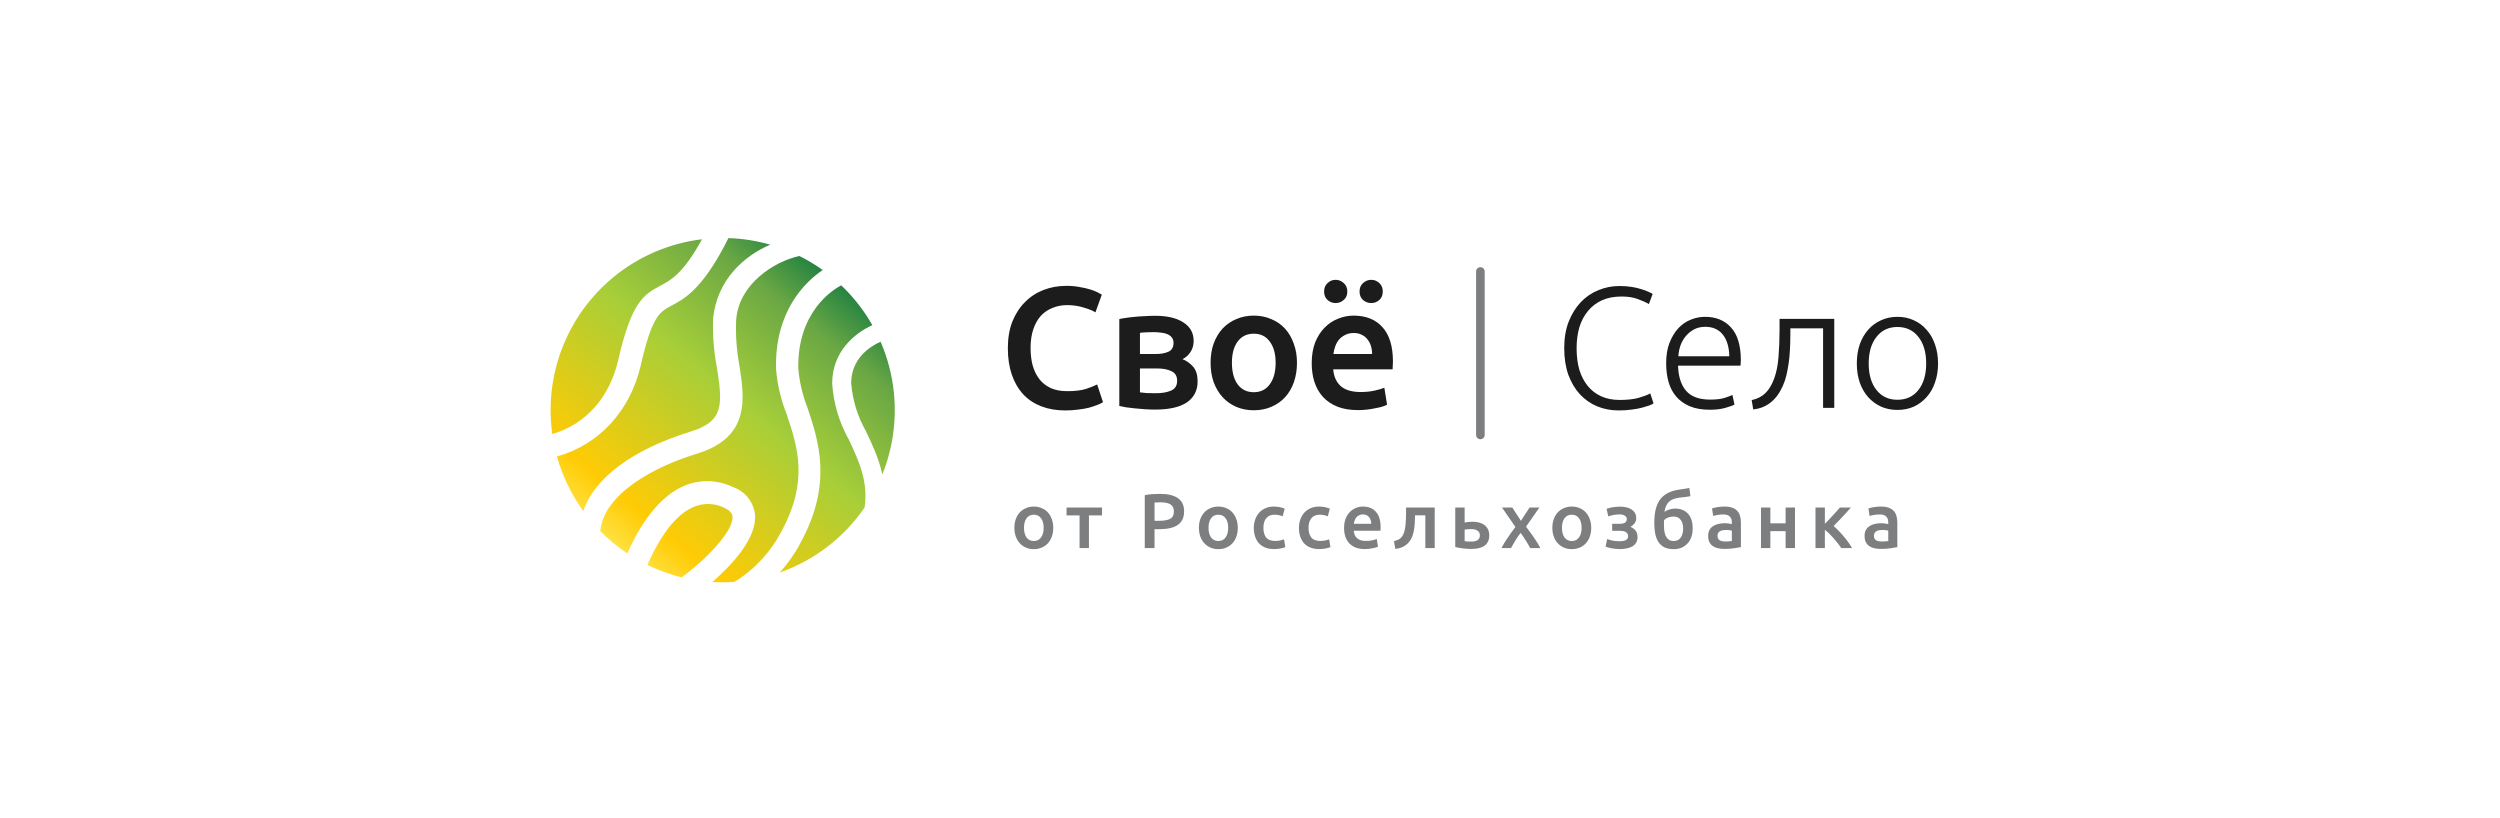 <svg width="336" height="110" viewBox="0 0 336 110" fill="none" xmlns="http://www.w3.org/2000/svg">
<path fill-rule="evenodd" clip-rule="evenodd" d="M74.853 61.35C75.306 62.97 75.937 64.546 76.741 66.048C77.236 66.972 77.79 67.856 78.398 68.696C79.822 64.296 84.994 60.41 92.844 57.999C97.302 56.625 97.133 54.384 96.35 49.37C95.93 47.199 95.76 44.987 95.844 42.778C96.077 40.372 97.073 38.104 98.688 36.306C100.04 34.812 101.697 33.65 103.53 32.887C101.699 32.361 99.808 32.062 97.9 32C94.486 38.846 92.006 40.153 90.213 41.098L90.206 41.101L90.204 41.102C88.663 41.921 87.639 42.465 86.121 49.08C84.718 55.197 80.524 59.779 74.853 61.35ZM94.352 32.155C89.993 32.683 85.853 34.444 82.433 37.258C78.302 40.658 75.477 45.386 74.439 50.635C73.934 53.191 73.868 55.793 74.224 58.335C78.722 57.023 81.913 53.465 83.085 48.405C84.832 40.812 86.362 39.655 88.724 38.414C90.145 37.676 91.81 36.792 94.352 32.155ZM107.429 34.404C103.978 35.165 99.286 38.21 98.941 42.995C98.854 44.976 98.987 46.96 99.338 48.912C100.073 53.504 100.892 58.734 93.711 60.964C87.818 62.747 81.115 66.438 80.675 71.383C81.783 72.505 83.004 73.511 84.32 74.387C85.413 71.833 87.892 67.105 91.817 65.353C92.868 64.886 94.008 64.653 95.159 64.669C96.309 64.686 97.442 64.952 98.479 65.449C99.263 65.716 99.958 66.195 100.485 66.834C101.013 67.472 101.353 68.245 101.467 69.065C101.811 72.295 98.305 75.99 95.743 78.217C96.729 78.276 97.72 78.272 98.707 78.205C101.56 76.472 103.719 73.955 105 71.463C108.731 64.638 107.197 60.061 105.717 55.643L105.711 55.626C104.941 53.7 104.466 51.669 104.302 49.6C104.098 41.812 108.231 37.88 110.569 36.291C109.575 35.58 108.525 34.949 107.429 34.404ZM113.058 38.349C111.878 38.97 107.15 41.949 107.29 49.528C107.443 51.304 107.848 53.049 108.494 54.71L108.512 54.763C110.039 59.334 111.936 65.009 107.567 72.993C106.816 74.434 105.882 75.763 104.795 76.951C109.428 75.323 113.43 72.259 116.212 68.196L116.204 68.195C116.71 64.724 115.445 61.988 114.084 59.084C112.783 56.772 112.017 54.198 111.843 51.551C111.843 47.259 114.858 44.785 117.242 43.7C116.223 41.906 114.962 40.243 113.483 38.764C113.343 38.623 113.201 38.485 113.058 38.349ZM118.353 45.928C116.919 46.562 114.397 48.187 114.397 51.503C114.582 53.775 115.26 55.98 116.385 57.963C117.231 59.733 118.122 61.632 118.586 63.761C119.968 60.325 120.514 56.583 120.146 52.851C119.909 50.447 119.299 48.113 118.353 45.928ZM91.628 77.595C94.519 75.497 98.66 71.438 98.443 69.403C98.443 69.21 98.371 68.716 97.238 68.197C96.588 67.894 95.878 67.736 95.16 67.736C94.442 67.736 93.732 67.894 93.082 68.197C90.205 69.457 88.033 73.535 87.016 75.93C87.435 76.134 87.861 76.326 88.294 76.504C89.382 76.954 90.496 77.318 91.628 77.595Z" fill="url(#paint0_linear_25523_44942)"/>
<g clip-path="url(#clip0_25523_44942)">
<g clip-path="url(#clip1_25523_44942)">
<path d="M143.18 55.163C141.977 55.163 140.898 54.978 139.942 54.608C138.986 54.238 138.177 53.699 137.514 52.989C136.851 52.264 136.342 51.386 135.987 50.352C135.632 49.319 135.455 48.132 135.455 46.791C135.455 45.449 135.656 44.262 136.056 43.229C136.473 42.196 137.036 41.325 137.745 40.615C138.454 39.891 139.287 39.343 140.243 38.973C141.199 38.603 142.224 38.418 143.319 38.418C143.982 38.418 144.583 38.472 145.123 38.58C145.663 38.672 146.133 38.78 146.534 38.904C146.935 39.027 147.266 39.158 147.528 39.297C147.791 39.436 147.976 39.536 148.084 39.597L147.228 41.98C146.858 41.748 146.326 41.533 145.632 41.332C144.953 41.116 144.213 41.008 143.411 41.008C142.718 41.008 142.07 41.132 141.469 41.378C140.867 41.61 140.343 41.964 139.896 42.442C139.464 42.92 139.125 43.522 138.878 44.246C138.631 44.971 138.508 45.812 138.508 46.767C138.508 47.616 138.601 48.394 138.786 49.103C138.986 49.813 139.287 50.43 139.688 50.954C140.089 51.463 140.597 51.864 141.214 52.157C141.831 52.434 142.571 52.573 143.435 52.573C144.468 52.573 145.308 52.473 145.956 52.272C146.603 52.056 147.104 51.856 147.459 51.671L148.245 54.053C148.06 54.176 147.806 54.3 147.482 54.423C147.174 54.547 146.804 54.67 146.372 54.793C145.94 54.901 145.455 54.986 144.915 55.048C144.375 55.125 143.797 55.163 143.18 55.163ZM155.246 55.048C154.799 55.048 154.344 55.032 153.882 55.001C153.419 54.971 152.972 54.932 152.54 54.886C152.124 54.84 151.731 54.793 151.361 54.747C150.991 54.685 150.682 54.624 150.436 54.562V42.882C150.682 42.82 150.991 42.766 151.361 42.72C151.731 42.658 152.124 42.612 152.54 42.581C152.972 42.535 153.419 42.504 153.882 42.489C154.344 42.458 154.799 42.442 155.246 42.442C156.881 42.442 158.153 42.743 159.063 43.344C159.973 43.93 160.427 44.755 160.427 45.819C160.427 46.374 160.289 46.868 160.011 47.3C159.734 47.731 159.371 48.055 158.924 48.271C159.479 48.487 159.957 48.826 160.358 49.289C160.759 49.751 160.959 50.407 160.959 51.255C160.959 52.473 160.481 53.413 159.525 54.076C158.569 54.724 157.143 55.048 155.246 55.048ZM155.316 47.577C156.01 47.577 156.58 47.477 157.027 47.276C157.49 47.076 157.721 46.675 157.721 46.074C157.721 45.781 157.644 45.542 157.49 45.357C157.351 45.172 157.158 45.025 156.912 44.917C156.665 44.809 156.38 44.74 156.056 44.709C155.732 44.663 155.393 44.64 155.038 44.64C154.761 44.64 154.437 44.647 154.067 44.663C153.712 44.678 153.427 44.701 153.211 44.732V47.577H155.316ZM153.211 52.735C153.396 52.766 153.697 52.797 154.113 52.827C154.545 52.843 154.946 52.85 155.316 52.85C156.149 52.85 156.835 52.735 157.374 52.504C157.929 52.272 158.207 51.833 158.207 51.185C158.207 50.553 157.953 50.121 157.444 49.89C156.95 49.643 156.303 49.52 155.501 49.52H153.211V52.735ZM174.313 48.757C174.313 49.713 174.174 50.584 173.896 51.37C173.619 52.157 173.226 52.827 172.717 53.382C172.208 53.938 171.591 54.369 170.866 54.678C170.157 54.986 169.371 55.14 168.507 55.14C167.644 55.14 166.857 54.986 166.148 54.678C165.439 54.369 164.83 53.938 164.321 53.382C163.812 52.827 163.411 52.157 163.118 51.37C162.841 50.584 162.702 49.713 162.702 48.757C162.702 47.801 162.841 46.937 163.118 46.166C163.411 45.38 163.812 44.709 164.321 44.154C164.845 43.599 165.462 43.175 166.171 42.882C166.88 42.573 167.659 42.419 168.507 42.419C169.355 42.419 170.134 42.573 170.843 42.882C171.568 43.175 172.185 43.599 172.694 44.154C173.202 44.709 173.596 45.38 173.873 46.166C174.166 46.937 174.313 47.801 174.313 48.757ZM171.445 48.757C171.445 47.554 171.182 46.606 170.658 45.912C170.149 45.202 169.432 44.848 168.507 44.848C167.582 44.848 166.857 45.202 166.333 45.912C165.824 46.606 165.57 47.554 165.57 48.757C165.57 49.975 165.824 50.938 166.333 51.648C166.857 52.357 167.582 52.712 168.507 52.712C169.432 52.712 170.149 52.357 170.658 51.648C171.182 50.938 171.445 49.975 171.445 48.757ZM176.294 48.826C176.294 47.762 176.448 46.829 176.756 46.027C177.08 45.226 177.504 44.562 178.028 44.038C178.553 43.499 179.154 43.098 179.832 42.836C180.511 42.558 181.205 42.419 181.914 42.419C183.579 42.419 184.875 42.936 185.8 43.969C186.74 45.002 187.211 46.544 187.211 48.595C187.211 48.749 187.203 48.926 187.187 49.127C187.187 49.312 187.18 49.481 187.164 49.636H179.185C179.262 50.607 179.601 51.362 180.203 51.902C180.819 52.426 181.706 52.688 182.862 52.688C183.541 52.688 184.158 52.627 184.713 52.504C185.283 52.38 185.73 52.249 186.054 52.11L186.424 54.4C186.27 54.477 186.054 54.562 185.777 54.654C185.514 54.732 185.206 54.801 184.851 54.863C184.512 54.94 184.142 55.001 183.741 55.048C183.34 55.094 182.932 55.117 182.515 55.117C181.451 55.117 180.526 54.963 179.74 54.654C178.954 54.331 178.306 53.891 177.797 53.336C177.288 52.766 176.91 52.103 176.664 51.347C176.417 50.576 176.294 49.736 176.294 48.826ZM184.412 47.577C184.412 47.191 184.358 46.829 184.25 46.49C184.142 46.135 183.98 45.835 183.764 45.588C183.564 45.326 183.31 45.125 183.001 44.987C182.708 44.832 182.354 44.755 181.937 44.755C181.505 44.755 181.128 44.84 180.804 45.01C180.48 45.164 180.203 45.372 179.971 45.634C179.755 45.896 179.586 46.197 179.462 46.536C179.339 46.875 179.254 47.222 179.208 47.577H184.412ZM179.509 40.731C179.092 40.731 178.73 40.592 178.422 40.315C178.113 40.037 177.959 39.659 177.959 39.181C177.959 38.703 178.113 38.325 178.422 38.048C178.73 37.755 179.092 37.608 179.509 37.608C179.925 37.608 180.287 37.755 180.596 38.048C180.92 38.325 181.081 38.703 181.081 39.181C181.081 39.659 180.92 40.037 180.596 40.315C180.287 40.592 179.925 40.731 179.509 40.731ZM184.296 40.731C183.88 40.731 183.51 40.592 183.186 40.315C182.878 40.037 182.724 39.659 182.724 39.181C182.724 38.703 182.878 38.325 183.186 38.048C183.51 37.755 183.88 37.608 184.296 37.608C184.713 37.608 185.075 37.755 185.383 38.048C185.692 38.325 185.846 38.703 185.846 39.181C185.846 39.659 185.692 40.037 185.383 40.315C185.075 40.592 184.713 40.731 184.296 40.731Z" fill="#1C1C1C"/>
<path fill-rule="evenodd" clip-rule="evenodd" d="M198.965 59.035C198.645 59.035 198.387 58.776 198.387 58.457L198.387 36.484C198.387 36.165 198.645 35.906 198.965 35.906C199.284 35.906 199.543 36.165 199.543 36.484L199.543 58.457C199.543 58.776 199.284 59.035 198.965 59.035Z" fill="#7D7E7F"/>
<path d="M217.54 55.163C216.507 55.163 215.543 54.978 214.649 54.608C213.77 54.238 212.999 53.699 212.336 52.989C211.688 52.28 211.171 51.409 210.786 50.376C210.416 49.327 210.231 48.132 210.231 46.791C210.231 45.449 210.431 44.262 210.832 43.229C211.249 42.18 211.796 41.301 212.474 40.592C213.153 39.883 213.939 39.351 214.834 38.996C215.728 38.626 216.661 38.441 217.632 38.441C218.234 38.441 218.781 38.48 219.274 38.557C219.768 38.634 220.199 38.734 220.57 38.857C220.94 38.965 221.256 39.081 221.518 39.204C221.78 39.312 221.98 39.413 222.119 39.505L221.61 40.87C221.225 40.638 220.731 40.415 220.13 40.199C219.544 39.968 218.812 39.852 217.933 39.852C216.931 39.852 216.052 40.022 215.296 40.361C214.556 40.7 213.932 41.178 213.423 41.795C212.914 42.411 212.528 43.144 212.266 43.992C212.02 44.84 211.896 45.781 211.896 46.814C211.896 47.878 212.02 48.841 212.266 49.705C212.528 50.553 212.906 51.278 213.4 51.879C213.893 52.48 214.494 52.943 215.204 53.267C215.928 53.591 216.753 53.752 217.678 53.752C218.696 53.752 219.544 53.66 220.223 53.475C220.916 53.275 221.441 53.074 221.795 52.874L222.235 54.215C222.127 54.292 221.942 54.385 221.68 54.493C221.418 54.585 221.086 54.685 220.685 54.793C220.284 54.901 219.822 54.986 219.297 55.048C218.773 55.125 218.187 55.163 217.54 55.163ZM223.932 48.826C223.932 47.778 224.078 46.868 224.371 46.097C224.68 45.31 225.073 44.655 225.551 44.131C226.044 43.606 226.599 43.221 227.216 42.974C227.848 42.712 228.496 42.581 229.159 42.581C230.624 42.581 231.788 43.059 232.652 44.015C233.53 44.971 233.97 46.444 233.97 48.433C233.97 48.556 233.962 48.679 233.947 48.803C233.947 48.926 233.939 49.042 233.924 49.15H225.528C225.574 50.615 225.936 51.74 226.615 52.527C227.293 53.313 228.373 53.706 229.853 53.706C230.67 53.706 231.318 53.629 231.796 53.475C232.274 53.321 232.621 53.19 232.837 53.082L233.114 54.377C232.898 54.5 232.49 54.647 231.888 54.816C231.302 54.986 230.609 55.071 229.807 55.071C228.758 55.071 227.864 54.917 227.124 54.608C226.384 54.3 225.775 53.868 225.297 53.313C224.819 52.758 224.472 52.103 224.256 51.347C224.04 50.576 223.932 49.736 223.932 48.826ZM232.42 47.878C232.389 46.629 232.096 45.657 231.541 44.963C230.986 44.27 230.2 43.923 229.182 43.923C228.643 43.923 228.157 44.031 227.725 44.246C227.309 44.462 226.939 44.755 226.615 45.125C226.307 45.48 226.06 45.896 225.875 46.374C225.705 46.852 225.605 47.353 225.574 47.878H232.42ZM240.628 44.131V44.617C240.628 45.079 240.62 45.588 240.605 46.143C240.589 46.683 240.558 47.238 240.512 47.808C240.466 48.379 240.389 48.949 240.281 49.52C240.188 50.075 240.065 50.599 239.911 51.093C239.741 51.602 239.525 52.087 239.263 52.55C239.016 52.997 238.716 53.398 238.361 53.752C238.022 54.092 237.621 54.377 237.158 54.608C236.711 54.824 236.202 54.963 235.632 55.025L235.424 53.776C236.195 53.606 236.811 53.29 237.274 52.827C237.752 52.365 238.145 51.709 238.454 50.861C238.762 50.013 238.955 49.042 239.032 47.947C239.124 46.837 239.171 45.627 239.171 44.316V42.859H246.526V54.816H245.022V44.131H240.628ZM260.474 48.849C260.474 49.79 260.335 50.645 260.058 51.416C259.796 52.187 259.418 52.843 258.925 53.382C258.447 53.922 257.876 54.346 257.213 54.654C256.55 54.947 255.818 55.094 255.016 55.094C254.214 55.094 253.481 54.947 252.818 54.654C252.155 54.346 251.577 53.922 251.084 53.382C250.606 52.843 250.228 52.187 249.95 51.416C249.688 50.645 249.557 49.79 249.557 48.849C249.557 47.908 249.688 47.053 249.95 46.282C250.228 45.511 250.606 44.855 251.084 44.316C251.577 43.761 252.155 43.337 252.818 43.044C253.481 42.735 254.214 42.581 255.016 42.581C255.818 42.581 256.55 42.735 257.213 43.044C257.876 43.337 258.447 43.761 258.925 44.316C259.418 44.855 259.796 45.511 260.058 46.282C260.335 47.053 260.474 47.908 260.474 48.849ZM258.878 48.849C258.878 47.353 258.531 46.166 257.837 45.287C257.144 44.393 256.203 43.946 255.016 43.946C253.828 43.946 252.888 44.393 252.194 45.287C251.5 46.166 251.153 47.353 251.153 48.849C251.153 50.345 251.5 51.532 252.194 52.411C252.888 53.29 253.828 53.729 255.016 53.729C256.203 53.729 257.144 53.29 257.837 52.411C258.531 51.532 258.878 50.345 258.878 48.849Z" fill="#1C1C1C"/>
</g>
<path d="M141.557 70.933C141.557 71.363 141.495 71.755 141.37 72.109C141.245 72.463 141.068 72.765 140.839 73.015C140.61 73.265 140.333 73.459 140.007 73.598C139.687 73.737 139.334 73.806 138.945 73.806C138.556 73.806 138.203 73.737 137.883 73.598C137.564 73.459 137.29 73.265 137.061 73.015C136.832 72.765 136.652 72.463 136.52 72.109C136.395 71.755 136.333 71.363 136.333 70.933C136.333 70.503 136.395 70.115 136.52 69.767C136.652 69.414 136.832 69.112 137.061 68.862C137.297 68.612 137.575 68.421 137.894 68.29C138.213 68.151 138.563 68.081 138.945 68.081C139.327 68.081 139.677 68.151 139.996 68.29C140.322 68.421 140.6 68.612 140.829 68.862C141.058 69.112 141.235 69.414 141.36 69.767C141.492 70.115 141.557 70.503 141.557 70.933ZM140.267 70.933C140.267 70.392 140.149 69.965 139.913 69.653C139.684 69.334 139.361 69.174 138.945 69.174C138.529 69.174 138.203 69.334 137.967 69.653C137.738 69.965 137.623 70.392 137.623 70.933C137.623 71.481 137.738 71.915 137.967 72.234C138.203 72.553 138.529 72.713 138.945 72.713C139.361 72.713 139.684 72.553 139.913 72.234C140.149 71.915 140.267 71.481 140.267 70.933ZM148.112 69.268H146.353V73.66H145.094V69.268H143.345V68.217H148.112V69.268ZM155.897 66.374C156.945 66.374 157.746 66.565 158.302 66.947C158.864 67.329 159.145 67.925 159.145 68.737C159.145 69.16 159.068 69.525 158.916 69.83C158.77 70.128 158.555 70.375 158.27 70.569C157.986 70.756 157.639 70.895 157.23 70.985C156.82 71.076 156.352 71.121 155.824 71.121H155.169V73.66H153.857V66.551C154.163 66.482 154.499 66.437 154.867 66.416C155.242 66.388 155.585 66.374 155.897 66.374ZM155.991 67.509C155.658 67.509 155.384 67.519 155.169 67.54V69.996H155.804C156.435 69.996 156.921 69.91 157.261 69.736C157.601 69.556 157.771 69.219 157.771 68.727C157.771 68.491 157.726 68.293 157.635 68.133C157.545 67.974 157.42 67.849 157.261 67.759C157.101 67.669 156.91 67.606 156.688 67.571C156.473 67.53 156.241 67.509 155.991 67.509ZM166.359 70.933C166.359 71.363 166.297 71.755 166.172 72.109C166.047 72.463 165.87 72.765 165.641 73.015C165.412 73.265 165.134 73.459 164.808 73.598C164.489 73.737 164.135 73.806 163.747 73.806C163.358 73.806 163.004 73.737 162.685 73.598C162.366 73.459 162.092 73.265 161.863 73.015C161.634 72.765 161.453 72.463 161.322 72.109C161.197 71.755 161.134 71.363 161.134 70.933C161.134 70.503 161.197 70.115 161.322 69.767C161.453 69.414 161.634 69.112 161.863 68.862C162.099 68.612 162.376 68.421 162.695 68.29C163.015 68.151 163.365 68.081 163.747 68.081C164.128 68.081 164.479 68.151 164.798 68.29C165.124 68.421 165.401 68.612 165.63 68.862C165.859 69.112 166.036 69.414 166.161 69.767C166.293 70.115 166.359 70.503 166.359 70.933ZM165.068 70.933C165.068 70.392 164.95 69.965 164.715 69.653C164.486 69.334 164.163 69.174 163.747 69.174C163.33 69.174 163.004 69.334 162.768 69.653C162.539 69.965 162.425 70.392 162.425 70.933C162.425 71.481 162.539 71.915 162.768 72.234C163.004 72.553 163.33 72.713 163.747 72.713C164.163 72.713 164.486 72.553 164.715 72.234C164.95 71.915 165.068 71.481 165.068 70.933ZM168.511 70.944C168.511 70.541 168.574 70.166 168.698 69.82C168.823 69.466 169 69.16 169.229 68.904C169.465 68.647 169.75 68.446 170.083 68.3C170.416 68.154 170.79 68.081 171.207 68.081C171.72 68.081 172.206 68.175 172.664 68.362L172.393 69.393C172.248 69.33 172.081 69.278 171.894 69.237C171.713 69.195 171.519 69.174 171.311 69.174C170.818 69.174 170.444 69.33 170.187 69.643C169.93 69.948 169.802 70.382 169.802 70.944C169.802 71.485 169.923 71.915 170.166 72.234C170.409 72.546 170.818 72.703 171.394 72.703C171.609 72.703 171.821 72.682 172.029 72.64C172.237 72.599 172.418 72.546 172.57 72.484L172.747 73.525C172.608 73.594 172.397 73.657 172.112 73.712C171.835 73.768 171.547 73.796 171.248 73.796C170.784 73.796 170.378 73.726 170.031 73.587C169.691 73.442 169.406 73.244 169.177 72.994C168.955 72.737 168.789 72.436 168.678 72.088C168.567 71.735 168.511 71.353 168.511 70.944ZM174.577 70.944C174.577 70.541 174.639 70.166 174.764 69.82C174.889 69.466 175.066 69.16 175.295 68.904C175.531 68.647 175.815 68.446 176.148 68.3C176.481 68.154 176.856 68.081 177.272 68.081C177.786 68.081 178.272 68.175 178.73 68.362L178.459 69.393C178.313 69.33 178.147 69.278 177.959 69.237C177.779 69.195 177.585 69.174 177.377 69.174C176.884 69.174 176.509 69.33 176.252 69.643C175.996 69.948 175.867 70.382 175.867 70.944C175.867 71.485 175.989 71.915 176.232 72.234C176.475 72.546 176.884 72.703 177.46 72.703C177.675 72.703 177.887 72.682 178.095 72.64C178.303 72.599 178.483 72.546 178.636 72.484L178.813 73.525C178.674 73.594 178.462 73.657 178.178 73.712C177.9 73.768 177.612 73.796 177.314 73.796C176.849 73.796 176.443 73.726 176.096 73.587C175.756 73.442 175.472 73.244 175.243 72.994C175.021 72.737 174.854 72.436 174.743 72.088C174.632 71.735 174.577 71.353 174.577 70.944ZM180.643 70.965C180.643 70.486 180.712 70.066 180.851 69.705C180.996 69.344 181.187 69.046 181.423 68.81C181.659 68.567 181.93 68.387 182.235 68.269C182.54 68.144 182.853 68.081 183.172 68.081C183.921 68.081 184.504 68.314 184.92 68.779C185.343 69.244 185.555 69.938 185.555 70.86C185.555 70.93 185.552 71.01 185.545 71.1C185.545 71.183 185.541 71.259 185.534 71.329H181.944C181.978 71.766 182.131 72.106 182.401 72.349C182.679 72.585 183.078 72.703 183.598 72.703C183.904 72.703 184.181 72.675 184.431 72.619C184.688 72.564 184.889 72.505 185.035 72.442L185.201 73.473C185.132 73.507 185.035 73.546 184.91 73.587C184.792 73.622 184.653 73.653 184.494 73.681C184.341 73.716 184.174 73.743 183.994 73.764C183.814 73.785 183.63 73.796 183.442 73.796C182.964 73.796 182.547 73.726 182.193 73.587C181.839 73.442 181.548 73.244 181.319 72.994C181.09 72.737 180.92 72.439 180.809 72.099C180.698 71.752 180.643 71.374 180.643 70.965ZM184.296 70.402C184.296 70.229 184.271 70.066 184.223 69.913C184.174 69.754 184.101 69.618 184.004 69.507C183.914 69.389 183.8 69.299 183.661 69.237C183.529 69.167 183.369 69.133 183.182 69.133C182.988 69.133 182.818 69.171 182.672 69.247C182.526 69.317 182.401 69.41 182.297 69.528C182.2 69.646 182.124 69.781 182.068 69.934C182.013 70.087 181.975 70.243 181.954 70.402H184.296ZM190.18 69.257C190.174 69.563 190.163 69.882 190.149 70.215C190.135 70.541 190.101 70.864 190.045 71.183C189.997 71.502 189.917 71.808 189.806 72.099C189.695 72.39 189.539 72.654 189.337 72.89C189.143 73.119 188.897 73.313 188.598 73.473C188.307 73.626 187.95 73.723 187.526 73.764L187.349 72.713C187.703 72.644 187.977 72.533 188.172 72.38C188.366 72.22 188.515 72.019 188.619 71.776C188.703 71.596 188.765 71.391 188.807 71.162C188.855 70.933 188.89 70.694 188.911 70.444C188.938 70.187 188.956 69.927 188.963 69.663C188.97 69.4 188.973 69.143 188.973 68.893V68.217H192.824V73.66H191.565V69.257H190.18ZM196.846 70.225C196.95 70.198 197.102 70.174 197.304 70.153C197.505 70.132 197.706 70.121 197.907 70.121C198.22 70.121 198.511 70.156 198.782 70.225C199.059 70.295 199.299 70.406 199.5 70.559C199.701 70.704 199.861 70.895 199.979 71.131C200.097 71.36 200.155 71.634 200.155 71.953C200.155 72.279 200.1 72.557 199.989 72.786C199.878 73.015 199.718 73.202 199.51 73.348C199.302 73.494 199.052 73.601 198.761 73.671C198.476 73.74 198.157 73.775 197.803 73.775C197.394 73.775 197.012 73.754 196.658 73.712C196.304 73.671 195.947 73.608 195.586 73.525V68.217H196.846V70.225ZM197.772 72.786C198.126 72.786 198.4 72.72 198.594 72.588C198.795 72.449 198.896 72.231 198.896 71.932C198.896 71.78 198.861 71.651 198.792 71.547C198.73 71.443 198.643 71.36 198.532 71.297C198.428 71.228 198.303 71.18 198.157 71.152C198.011 71.124 197.859 71.11 197.699 71.11C197.553 71.11 197.401 71.117 197.241 71.131C197.082 71.138 196.95 71.155 196.846 71.183V72.734C196.936 72.748 197.068 72.762 197.241 72.775C197.422 72.782 197.599 72.786 197.772 72.786ZM204.412 69.996L205.567 68.217H206.889L205.099 70.787C205.473 71.273 205.831 71.766 206.171 72.266C206.518 72.758 206.802 73.223 207.024 73.66H205.661C205.598 73.528 205.515 73.379 205.411 73.213C205.314 73.039 205.206 72.862 205.088 72.682C204.977 72.495 204.859 72.311 204.734 72.13C204.61 71.95 204.488 71.78 204.37 71.62C204.127 71.932 203.888 72.279 203.652 72.661C203.423 73.036 203.232 73.369 203.08 73.66H201.789C201.893 73.452 202.018 73.23 202.164 72.994C202.309 72.758 202.465 72.519 202.632 72.276C202.798 72.026 202.968 71.78 203.142 71.537C203.322 71.287 203.499 71.051 203.673 70.829L201.872 68.217H203.256L204.412 69.996ZM213.86 70.933C213.86 71.363 213.798 71.755 213.673 72.109C213.548 72.463 213.371 72.765 213.142 73.015C212.913 73.265 212.636 73.459 212.31 73.598C211.991 73.737 211.637 73.806 211.248 73.806C210.86 73.806 210.506 73.737 210.186 73.598C209.867 73.459 209.593 73.265 209.364 73.015C209.135 72.765 208.955 72.463 208.823 72.109C208.698 71.755 208.636 71.363 208.636 70.933C208.636 70.503 208.698 70.115 208.823 69.767C208.955 69.414 209.135 69.112 209.364 68.862C209.6 68.612 209.878 68.421 210.197 68.29C210.516 68.151 210.866 68.081 211.248 68.081C211.63 68.081 211.98 68.151 212.299 68.29C212.625 68.421 212.903 68.612 213.132 68.862C213.361 69.112 213.538 69.414 213.663 69.767C213.795 70.115 213.86 70.503 213.86 70.933ZM212.57 70.933C212.57 70.392 212.452 69.965 212.216 69.653C211.987 69.334 211.664 69.174 211.248 69.174C210.832 69.174 210.506 69.334 210.27 69.653C210.041 69.965 209.926 70.392 209.926 70.933C209.926 71.481 210.041 71.915 210.27 72.234C210.506 72.553 210.832 72.713 211.248 72.713C211.664 72.713 211.987 72.553 212.216 72.234C212.452 71.915 212.57 71.481 212.57 70.933ZM215.923 68.383C216.013 68.349 216.124 68.314 216.256 68.279C216.387 68.245 216.53 68.213 216.682 68.186C216.835 68.158 216.995 68.137 217.161 68.123C217.335 68.102 217.508 68.092 217.681 68.092C217.98 68.092 218.264 68.12 218.535 68.175C218.806 68.231 219.041 68.321 219.243 68.446C219.444 68.571 219.604 68.73 219.721 68.924C219.846 69.119 219.909 69.351 219.909 69.622C219.909 69.913 219.829 70.16 219.669 70.361C219.51 70.562 219.326 70.711 219.118 70.808C219.43 70.926 219.669 71.1 219.836 71.329C220.002 71.558 220.086 71.849 220.086 72.203C220.086 72.487 220.023 72.73 219.898 72.932C219.78 73.133 219.614 73.299 219.399 73.431C219.191 73.556 218.944 73.646 218.66 73.702C218.375 73.764 218.067 73.796 217.734 73.796C217.331 73.796 216.956 73.761 216.609 73.691C216.263 73.629 215.988 73.553 215.787 73.462L216.006 72.442C216.138 72.498 216.349 72.564 216.641 72.64C216.932 72.71 217.276 72.744 217.671 72.744C218.434 72.744 218.816 72.522 218.816 72.078C218.816 71.918 218.781 71.79 218.712 71.693C218.643 71.596 218.556 71.523 218.452 71.475C218.348 71.419 218.23 71.384 218.098 71.37C217.966 71.35 217.838 71.339 217.713 71.339H216.672V70.402H217.702C217.959 70.402 218.178 70.357 218.358 70.267C218.545 70.17 218.639 70.004 218.639 69.767C218.639 69.573 218.549 69.421 218.368 69.31C218.195 69.192 217.949 69.133 217.629 69.133C217.491 69.133 217.348 69.143 217.203 69.164C217.057 69.178 216.915 69.199 216.776 69.226C216.644 69.254 216.523 69.285 216.412 69.32C216.301 69.348 216.214 69.376 216.152 69.403L215.923 68.383ZM227.196 66.687C227.126 66.701 227.05 66.715 226.967 66.728C226.89 66.742 226.797 66.756 226.686 66.77C226.575 66.784 226.443 66.801 226.29 66.822C226.144 66.836 225.974 66.853 225.78 66.874C225.482 66.909 225.215 66.968 224.979 67.051C224.743 67.127 224.538 67.242 224.365 67.394C224.191 67.54 224.049 67.728 223.938 67.957C223.827 68.186 223.747 68.463 223.699 68.789C223.914 68.65 224.146 68.543 224.396 68.466C224.653 68.39 224.902 68.352 225.145 68.352C225.867 68.352 226.439 68.581 226.863 69.039C227.286 69.497 227.497 70.16 227.497 71.027C227.497 71.443 227.438 71.821 227.321 72.161C227.203 72.501 227.033 72.793 226.811 73.036C226.588 73.278 226.321 73.469 226.009 73.608C225.697 73.74 225.343 73.806 224.947 73.806C224.455 73.806 224.042 73.726 223.709 73.567C223.376 73.4 223.109 73.168 222.908 72.869C222.706 72.564 222.561 72.2 222.47 71.776C222.38 71.353 222.335 70.881 222.335 70.361C222.335 69.681 222.391 69.081 222.502 68.56C222.62 68.033 222.807 67.582 223.064 67.207C223.327 66.832 223.667 66.531 224.084 66.302C224.507 66.066 225.02 65.903 225.624 65.812C225.936 65.764 226.196 65.726 226.405 65.698C226.62 65.67 226.835 65.632 227.05 65.584L227.196 66.687ZM223.657 69.892C223.643 69.983 223.636 70.094 223.636 70.225C223.636 70.35 223.636 70.468 223.636 70.579C223.636 70.892 223.657 71.18 223.699 71.443C223.74 71.707 223.813 71.932 223.917 72.12C224.021 72.307 224.156 72.453 224.323 72.557C224.49 72.661 224.698 72.713 224.947 72.713C225.163 72.713 225.35 72.671 225.51 72.588C225.669 72.505 225.801 72.387 225.905 72.234C226.009 72.082 226.085 71.905 226.134 71.703C226.19 71.495 226.217 71.27 226.217 71.027C226.217 70.819 226.193 70.621 226.144 70.434C226.103 70.239 226.03 70.069 225.926 69.924C225.829 69.771 225.697 69.65 225.53 69.559C225.364 69.469 225.159 69.424 224.916 69.424C224.68 69.424 224.444 69.466 224.209 69.549C223.98 69.632 223.796 69.747 223.657 69.892ZM231.875 72.775C232.264 72.775 232.559 72.755 232.76 72.713V71.318C232.691 71.297 232.59 71.277 232.458 71.256C232.326 71.235 232.181 71.225 232.021 71.225C231.882 71.225 231.74 71.235 231.594 71.256C231.456 71.277 231.327 71.315 231.209 71.37C231.098 71.426 231.008 71.506 230.939 71.61C230.869 71.707 230.835 71.832 230.835 71.984C230.835 72.283 230.928 72.491 231.116 72.609C231.303 72.72 231.556 72.775 231.875 72.775ZM231.771 68.081C232.188 68.081 232.538 68.133 232.822 68.238C233.107 68.342 233.332 68.487 233.499 68.675C233.672 68.862 233.794 69.091 233.863 69.362C233.94 69.625 233.978 69.917 233.978 70.236V73.535C233.784 73.577 233.489 73.626 233.093 73.681C232.705 73.743 232.264 73.775 231.771 73.775C231.445 73.775 231.147 73.743 230.876 73.681C230.606 73.618 230.373 73.518 230.179 73.379C229.992 73.24 229.842 73.06 229.731 72.838C229.627 72.616 229.575 72.342 229.575 72.016C229.575 71.703 229.634 71.44 229.752 71.225C229.877 71.01 230.044 70.836 230.252 70.704C230.46 70.566 230.699 70.468 230.97 70.413C231.247 70.35 231.535 70.319 231.834 70.319C231.973 70.319 232.118 70.33 232.271 70.35C232.424 70.364 232.587 70.392 232.76 70.434V70.225C232.76 70.08 232.743 69.941 232.708 69.809C232.673 69.677 232.611 69.563 232.521 69.466C232.437 69.362 232.323 69.282 232.177 69.226C232.038 69.171 231.861 69.143 231.646 69.143C231.355 69.143 231.088 69.164 230.845 69.206C230.602 69.247 230.404 69.296 230.252 69.351L230.096 68.331C230.255 68.276 230.488 68.22 230.793 68.165C231.098 68.109 231.424 68.081 231.771 68.081ZM241.246 73.66H239.986V71.381H237.936V73.66H236.677V68.217H237.936V70.34H239.986V68.217H241.246V73.66ZM245.262 70.402C245.422 70.243 245.595 70.066 245.782 69.872C245.97 69.67 246.154 69.469 246.334 69.268C246.521 69.067 246.698 68.876 246.865 68.695C247.031 68.508 247.17 68.349 247.281 68.217H248.759C248.606 68.397 248.429 68.595 248.228 68.81C248.034 69.025 247.829 69.247 247.614 69.476C247.406 69.698 247.198 69.917 246.99 70.132C246.788 70.34 246.605 70.527 246.438 70.694C246.653 70.874 246.875 71.086 247.104 71.329C247.34 71.565 247.569 71.818 247.791 72.088C248.02 72.352 248.232 72.623 248.426 72.9C248.62 73.171 248.783 73.424 248.915 73.66H247.458C247.326 73.452 247.17 73.233 246.99 73.004C246.816 72.775 246.632 72.553 246.438 72.338C246.244 72.116 246.046 71.908 245.845 71.714C245.644 71.52 245.449 71.353 245.262 71.214V73.66H244.003V68.217H245.262V70.402ZM252.898 72.775C253.287 72.775 253.582 72.755 253.783 72.713V71.318C253.713 71.297 253.613 71.277 253.481 71.256C253.349 71.235 253.203 71.225 253.044 71.225C252.905 71.225 252.763 71.235 252.617 71.256C252.478 71.277 252.35 71.315 252.232 71.37C252.121 71.426 252.031 71.506 251.961 71.61C251.892 71.707 251.857 71.832 251.857 71.984C251.857 72.283 251.951 72.491 252.138 72.609C252.326 72.72 252.579 72.775 252.898 72.775ZM252.794 68.081C253.21 68.081 253.561 68.133 253.845 68.238C254.13 68.342 254.355 68.487 254.522 68.675C254.695 68.862 254.817 69.091 254.886 69.362C254.962 69.625 255.001 69.917 255.001 70.236V73.535C254.806 73.577 254.511 73.626 254.116 73.681C253.727 73.743 253.287 73.775 252.794 73.775C252.468 73.775 252.17 73.743 251.899 73.681C251.628 73.618 251.396 73.518 251.202 73.379C251.014 73.24 250.865 73.06 250.754 72.838C250.65 72.616 250.598 72.342 250.598 72.016C250.598 71.703 250.657 71.44 250.775 71.225C250.9 71.01 251.066 70.836 251.275 70.704C251.483 70.566 251.722 70.468 251.993 70.413C252.27 70.35 252.558 70.319 252.857 70.319C252.995 70.319 253.141 70.33 253.294 70.35C253.446 70.364 253.609 70.392 253.783 70.434V70.225C253.783 70.08 253.766 69.941 253.731 69.809C253.696 69.677 253.634 69.563 253.543 69.466C253.46 69.362 253.346 69.282 253.2 69.226C253.061 69.171 252.884 69.143 252.669 69.143C252.378 69.143 252.111 69.164 251.868 69.206C251.625 69.247 251.427 69.296 251.275 69.351L251.118 68.331C251.278 68.276 251.51 68.22 251.816 68.165C252.121 68.109 252.447 68.081 252.794 68.081Z" fill="#7D7E7F"/>
</g>
<defs>
<linearGradient id="paint0_linear_25523_44942" x1="82.433" y1="72.653" x2="112.055" y2="37.366" gradientUnits="userSpaceOnUse">
<stop stop-color="#FFE03D"/>
<stop offset="0.11" stop-color="#FFCB05"/>
<stop offset="0.55" stop-color="#A6CE39"/>
<stop offset="0.85" stop-color="#6AA744"/>
<stop offset="1" stop-color="#248341"/>
</linearGradient>
<clipPath id="clip0_25523_44942">
<rect width="127.66" height="43.068" fill="white" transform="translate(134.137 33.594)"/>
</clipPath>
<clipPath id="clip1_25523_44942">
<rect width="127.66" height="25.442" fill="white" transform="translate(134.137 33.594)"/>
</clipPath>
</defs>
</svg>
